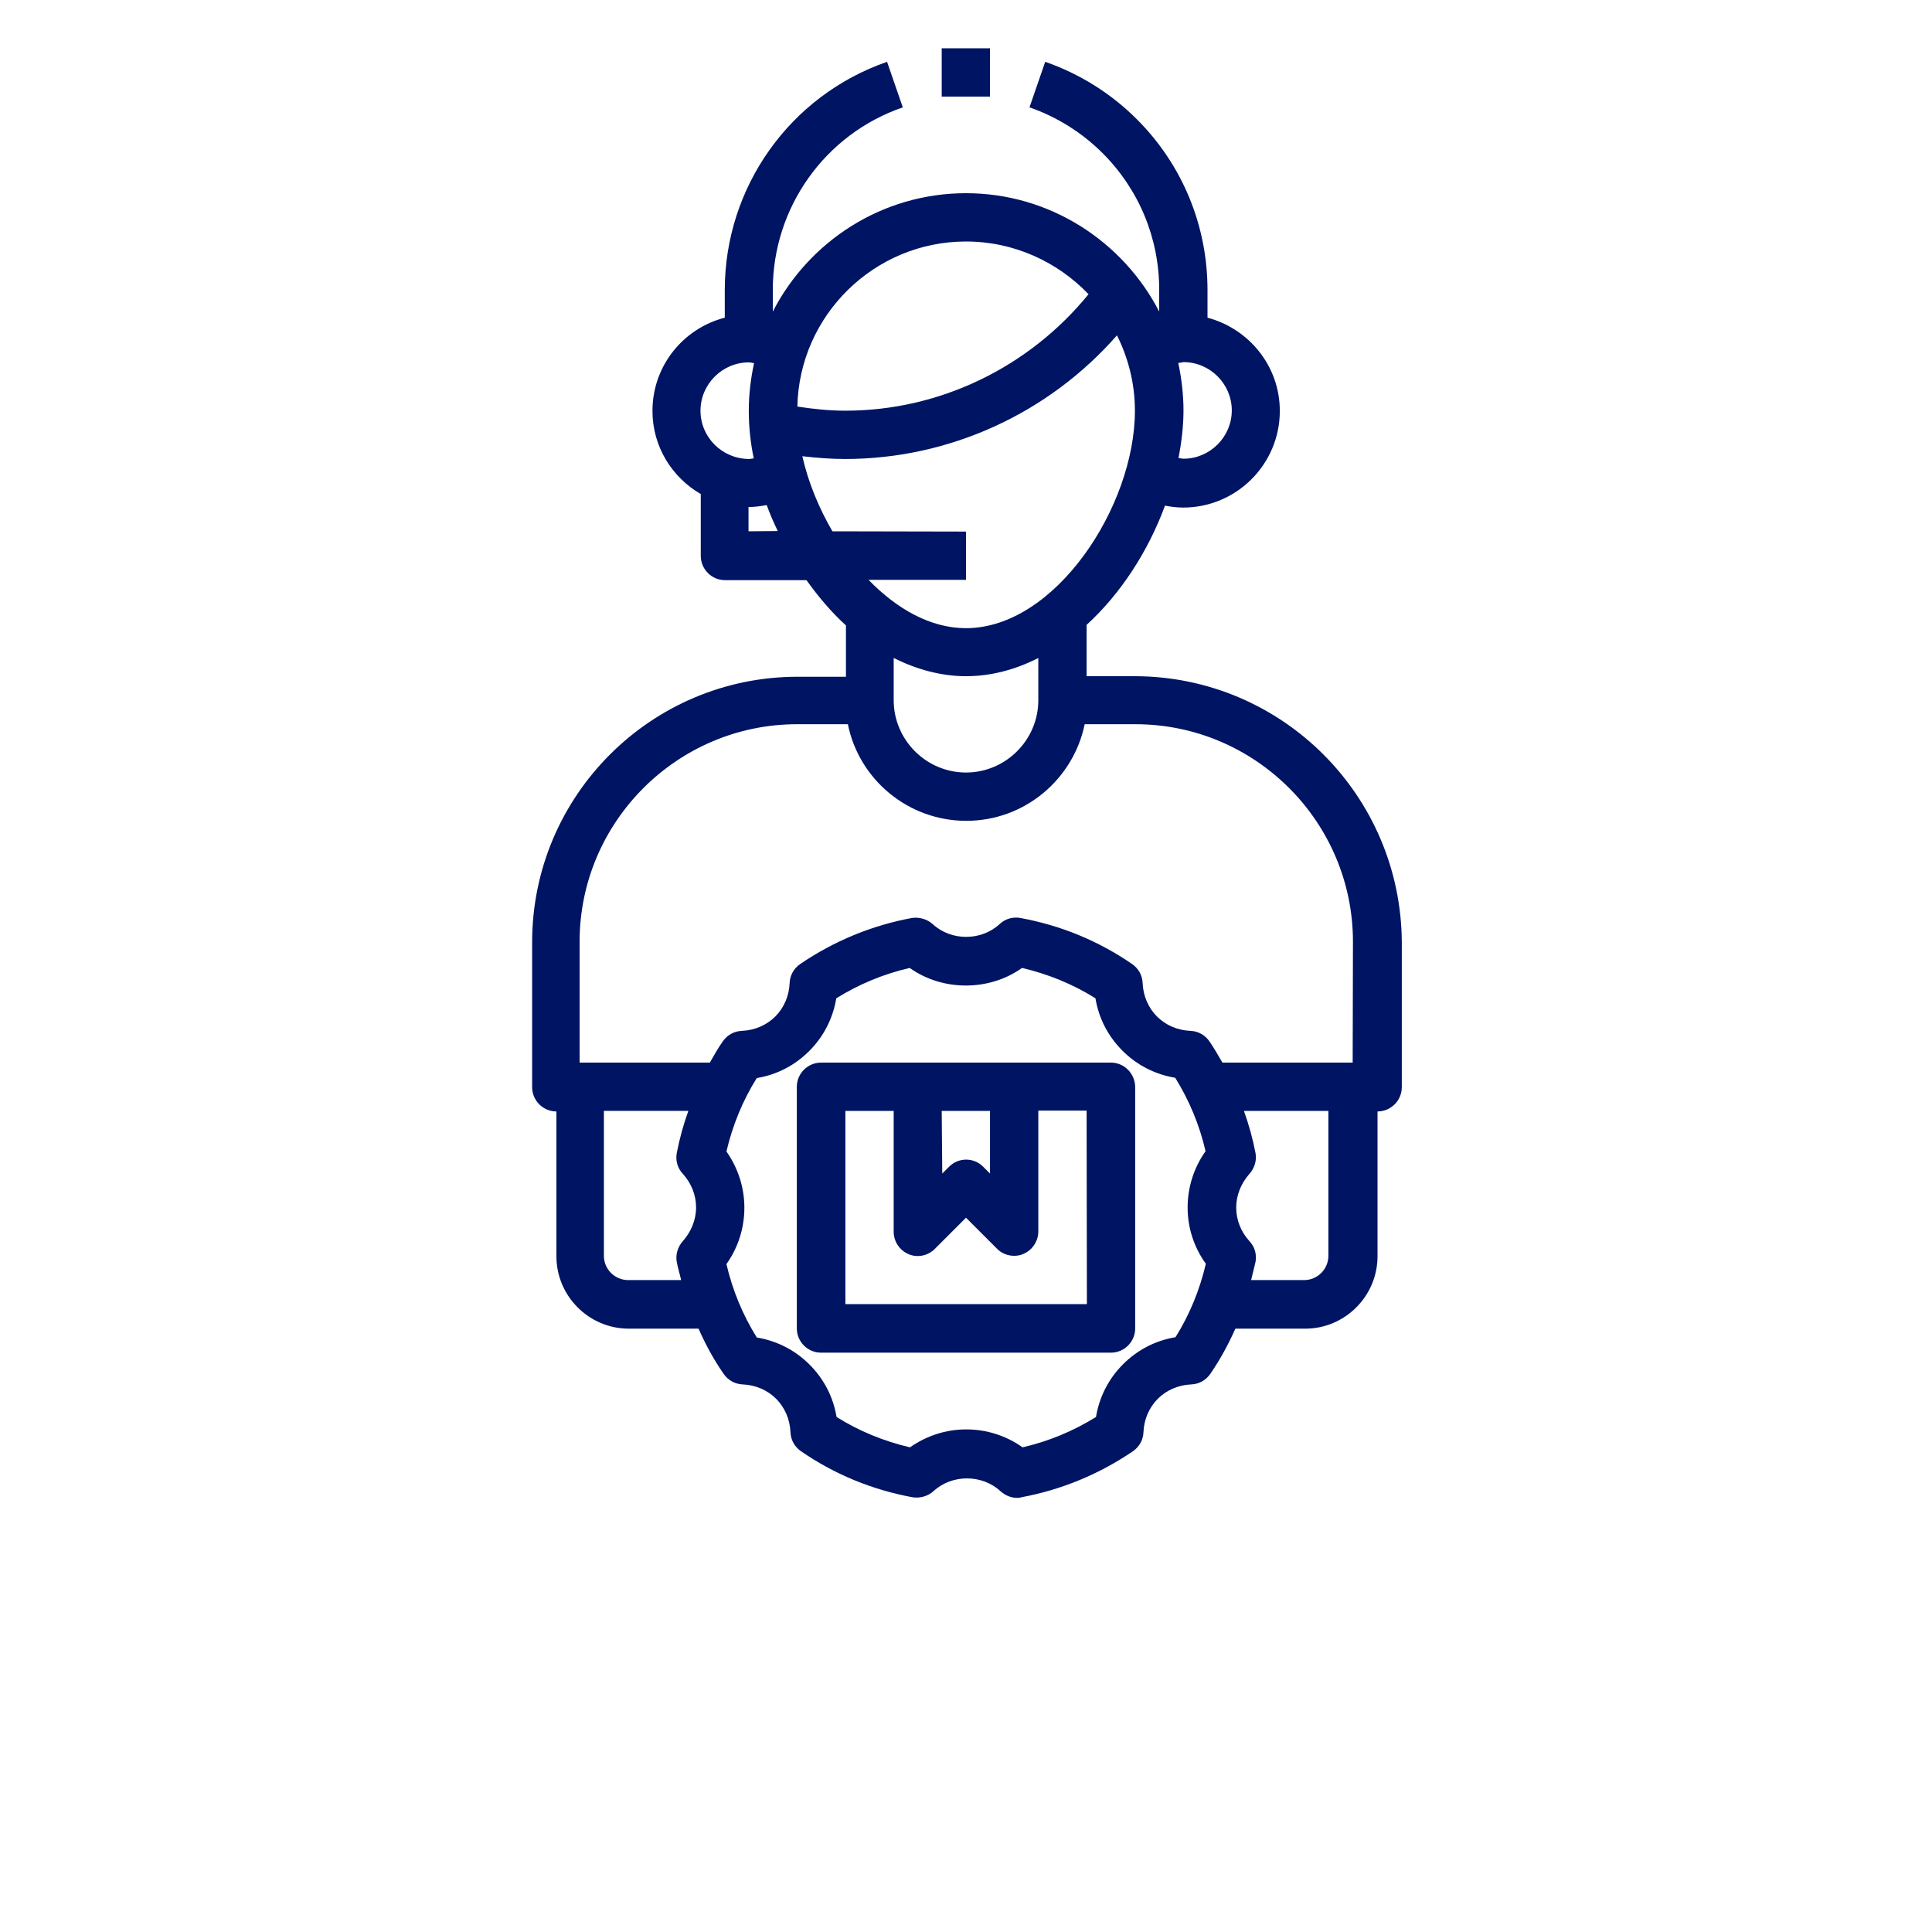 <?xml version="1.0" encoding="utf-8"?>
<!-- Generator: Adobe Illustrator 25.4.1, SVG Export Plug-In . SVG Version: 6.00 Build 0)  -->
<svg version="1.1" id="Capa_1" xmlns="http://www.w3.org/2000/svg" xmlns:xlink="http://www.w3.org/1999/xlink" x="0px" y="0px"
	 viewBox="0 0 700 700" style="enable-background:new 0 0 700 700;" xml:space="preserve">
<style type="text/css">
	.st0{fill:#001464;}
</style>
<path class="st0" d="M402.5,385h-105c-4.8,0-8.8,3.9-8.8,8.8v87.5c0,4.8,3.9,8.8,8.8,8.8h105c4.8,0,8.8-3.9,8.8-8.8v-87.5
	C411.2,388.9,407.3,385,402.5,385z M341.2,402.5h17.5v22.7l-2.5-2.5c-3.4-3.4-8.9-3.4-12.3,0l-2.5,2.5L341.2,402.5L341.2,402.5z
	 M393.8,472.5h-87.5v-70h17.5v43.8c0,3.5,2.1,6.7,5.4,8.1c3.2,1.4,7,0.6,9.5-1.9l11.3-11.3l11.3,11.3c1.7,1.7,3.9,2.5,6.2,2.5
	c1.1,0,2.3-0.2,3.3-0.7c3.2-1.3,5.4-4.6,5.4-8.1v-43.8h17.5L393.8,472.5L393.8,472.5z"/>
<path class="st0" d="M411.2,245h-17.5v-18.6c12.5-11.4,22.4-26.9,28.4-43.2c2.1,0.4,4.3,0.7,6.6,0.7c19.3,0,35-15.7,35-35
	c0-16.3-11.2-29.8-26.2-33.8v-10c0-23.4-9.1-45.4-25.6-61.9c-9.4-9.4-20.8-16.5-33.2-20.8L373,38.9c9.9,3.4,19.1,9.2,26.5,16.6
	C412.7,68.7,420,86.3,420,105v7.9C406.9,87.5,380.4,70,350,70s-56.9,17.4-70,42.9V105c0-29.8,18.9-56.4,47.1-66.1l-5.7-16.5
	c-35.2,12.2-58.8,45.4-58.8,82.7v10c-15.1,3.9-26.2,17.5-26.2,33.8c0,12.9,7.1,24.1,17.5,30.1v22.4c0,4.8,3.9,8.8,8.8,8.8h29.5
	c4.3,6,9,11.6,14.3,16.4v18.6h-17.5c-53.1,0-96.2,43.1-96.2,96.2v52.5c0,4.8,3.9,8.8,8.8,8.8v52.5c0,14.4,11.8,26.2,26.2,26.2h25.3
	c2.5,5.7,5.5,11.2,9.1,16.4c1.6,2.3,4.1,3.7,6.9,3.8c4.6,0.2,8.9,2,12.1,5.2c3.1,3.1,5,7.4,5.2,12.1c0.1,2.8,1.5,5.3,3.8,6.9
	c12.2,8.4,25.8,14,40.5,16.7c2.7,0.4,5.5-0.4,7.5-2.2c6.7-6.2,17.6-6.2,24.3,0c1.7,1.5,3.8,2.4,5.9,2.4c0.5,0,1.1,0,1.6-0.2
	c14.6-2.7,28.3-8.4,40.5-16.7c2.3-1.6,3.7-4.1,3.8-6.9c0.2-4.6,2-8.9,5.2-12.1c3.1-3.1,7.4-5,12.1-5.2c2.8-0.1,5.3-1.5,6.9-3.8
	c3.6-5.2,6.6-10.8,9.1-16.4h25.3c14.4,0,26.2-11.8,26.2-26.2v-52.5c4.8,0,8.8-3.9,8.8-8.8v-52.5C507.6,288.2,464.5,245.1,411.2,245
	L411.2,245z M428.8,131.2c9.6,0,17.5,7.9,17.5,17.5s-7.9,17.5-17.5,17.5c-0.6,0-1.1-0.2-1.8-0.2c1.1-5.9,1.8-11.6,1.8-17.3
	s-0.7-11.7-1.9-17.2C427.4,131.5,428.1,131.3,428.8,131.2L428.8,131.2z M253.8,148.8c0-9.6,7.9-17.5,17.5-17.5
	c0.7,0,1.3,0.2,1.9,0.3c-1.2,5.6-1.9,11.3-1.9,17.2s0.6,11.5,1.8,17.3c-0.6,0-1.1,0.2-1.8,0.2C261.6,166.2,253.8,158.4,253.8,148.8
	L253.8,148.8z M271.2,192.5v-8.8c2.2,0,4.4-0.3,6.6-0.7c1.1,3.1,2.5,6.3,4,9.4L271.2,192.5z M350,87.5c17.4,0,33.2,7.4,44.4,19.1
	c-21.5,26.4-53.8,42.2-88.1,42.2c-5.9,0-11.6-0.6-17.4-1.5C289.6,114.2,316.8,87.5,350,87.5L350,87.5z M301.6,192.5
	c-5-8.6-8.8-17.9-10.9-27.2c5.2,0.6,10.3,1,15.5,1c37.9,0,73.8-16.6,98.5-44.8c4.1,8.2,6.5,17.5,6.5,27.3
	c0,34.7-28.9,78.8-61.2,78.8c-12.9,0-25.1-7-35.3-17.5H350v-17.5L301.6,192.5z M376.2,238.4v15.3c0,14.4-11.8,26.2-26.2,26.2
	s-26.2-11.8-26.2-26.2v-15.3c8.2,4.1,17.1,6.6,26.2,6.6S368,242.6,376.2,238.4z M247.4,449.7c-1.8,2-2.7,4.8-2.2,7.5
	c0.4,2.2,1.1,4.4,1.6,6.6h-19.2c-4.8,0-8.8-3.9-8.8-8.8v-52.5h30.6c-1.8,5-3.2,10.1-4.2,15.3c-0.5,2.7,0.3,5.5,2.2,7.5
	c3.1,3.4,4.8,7.7,4.8,12.2C252.2,442,250.4,446.3,247.4,449.7L247.4,449.7z M436.9,457.9c-2.2,9.4-5.9,18.5-11,26.6
	c-7.3,1.2-13.8,4.6-19,9.8c-5.2,5.2-8.6,11.8-9.8,19.1c-8.2,5.1-17.1,8.8-26.6,11c-5.9-4.2-13-6.5-20.4-6.5
	c-7.4,0-14.4,2.3-20.4,6.5c-9.4-2.2-18.5-5.9-26.6-11c-1.2-7.3-4.6-13.8-9.8-19c-5.2-5.2-11.8-8.6-19.1-9.8
	c-5.1-8.2-8.8-17.1-11-26.6c4.2-5.9,6.5-13,6.5-20.4c0-7.4-2.3-14.4-6.5-20.4c2.2-9.4,5.9-18.5,11-26.6c7.3-1.2,13.8-4.6,19-9.8
	c5.2-5.2,8.6-11.8,9.8-19.1c8.2-5.1,17.1-8.8,26.6-11c11.9,8.5,28.8,8.5,40.7,0c9.4,2.2,18.5,5.9,26.6,11c1.2,7.3,4.6,13.8,9.8,19
	c5.2,5.2,11.8,8.6,19.1,9.8c5.1,8.2,8.8,17.1,11,26.6c-4.2,5.9-6.5,13-6.5,20.4C430.3,444.9,432.6,451.9,436.9,457.9L436.9,457.9z
	 M481.3,455c0,4.8-3.9,8.8-8.8,8.8h-19.2c0.5-2.2,1.1-4.3,1.6-6.6c0.5-2.7-0.3-5.5-2.2-7.5c-3.1-3.4-4.8-7.7-4.8-12.2
	c0-4.5,1.8-8.8,4.8-12.2c1.8-2,2.7-4.8,2.2-7.5c-1-5.2-2.4-10.3-4.2-15.3h30.6V455z M490.1,385h-47.2c-1.5-2.6-3-5.2-4.7-7.7
	c-1.6-2.3-4.1-3.7-6.9-3.8c-4.6-0.2-8.9-2-12.1-5.2c-3.1-3.1-5-7.4-5.2-12.1c-0.1-2.8-1.5-5.3-3.8-6.9c-12.2-8.4-25.8-14-40.5-16.7
	c-2.7-0.5-5.5,0.3-7.5,2.2c-6.7,6.2-17.6,6.2-24.3,0c-2-1.8-4.9-2.6-7.5-2.2c-14.6,2.7-28.3,8.4-40.5,16.7c-2.3,1.6-3.7,4.1-3.8,6.9
	c-0.2,4.6-2,8.9-5.2,12.1c-3.1,3.1-7.4,5-12.1,5.2c-2.8,0.1-5.3,1.5-6.9,3.8c-1.8,2.5-3.2,5.1-4.7,7.7h-47.2v-43.8
	c0-43.4,35.4-78.8,78.8-78.8h18.4c4,19.9,21.7,35,42.9,35s38.8-15.1,42.9-35h18.4c43.4,0,78.8,35.4,78.8,78.8L490.1,385L490.1,385z"
	/>
<path class="st0" d="M341.2,17.5h17.5V35h-17.5V17.5z"/>
</svg>
